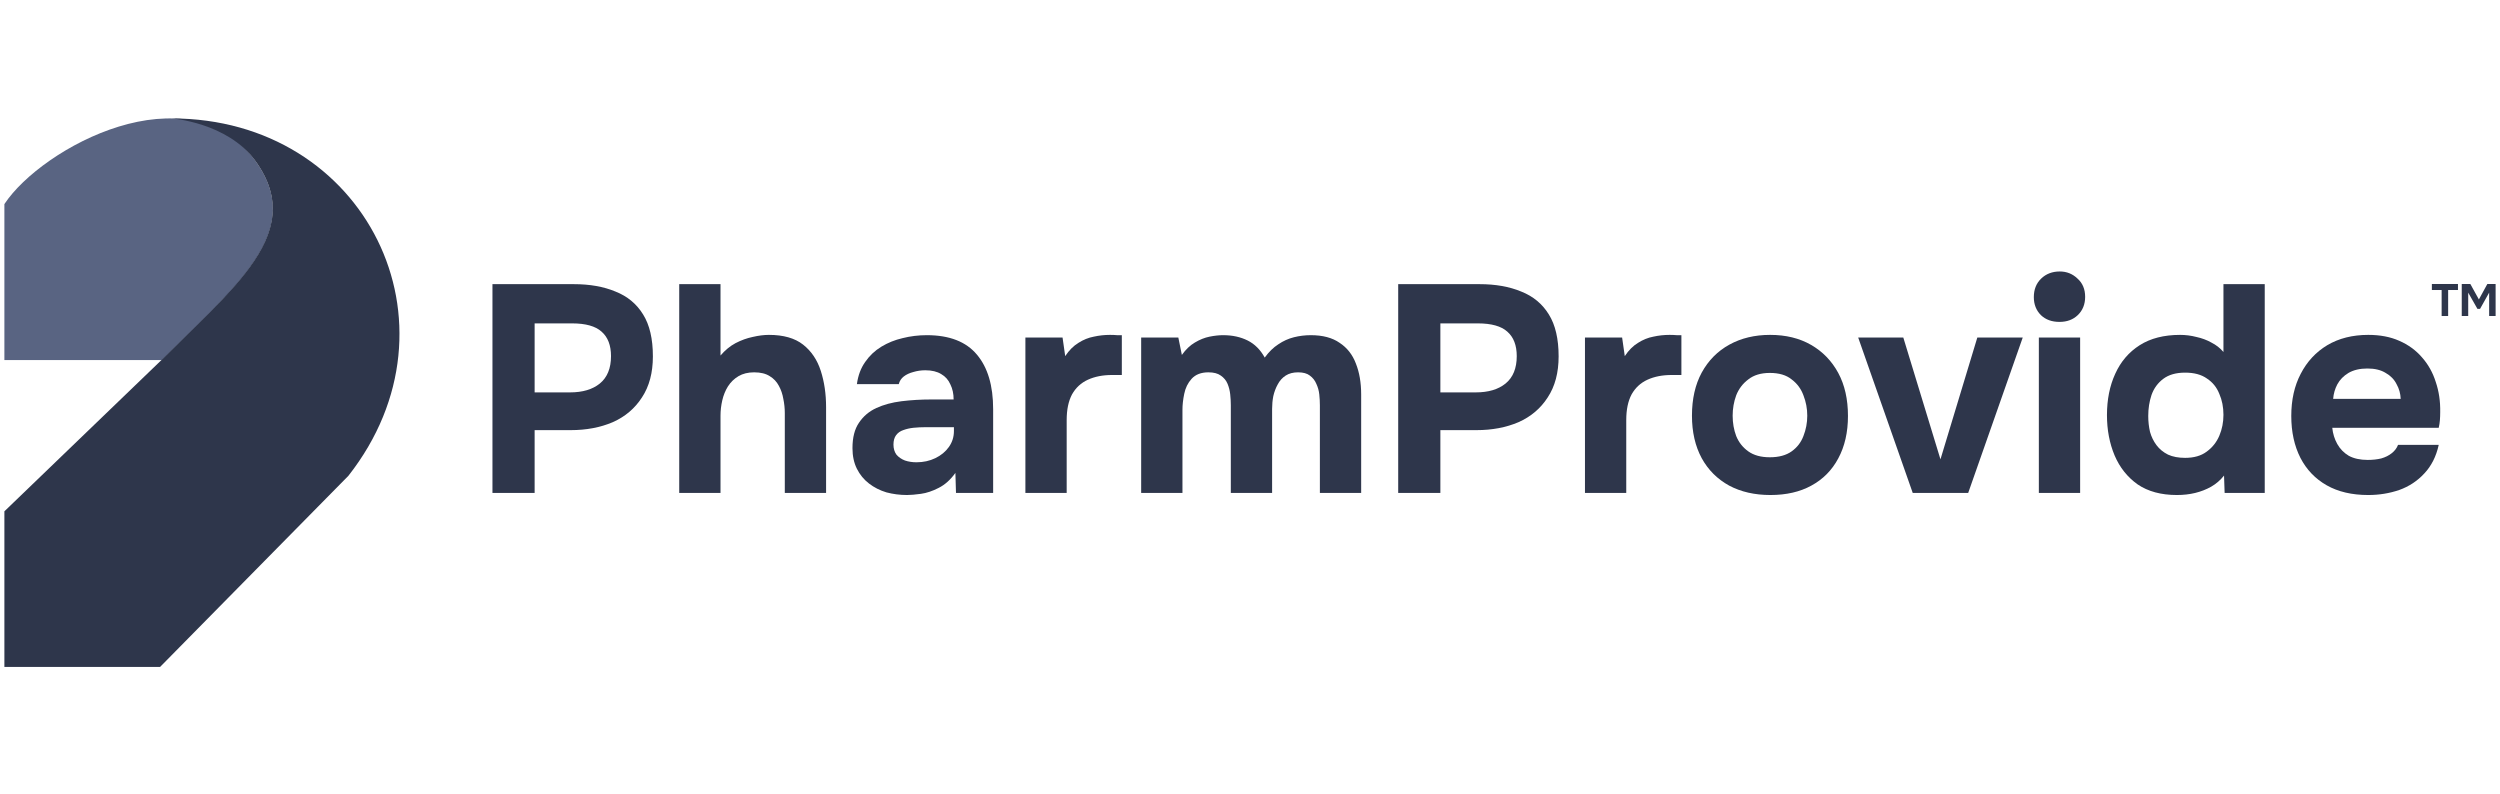 <svg width="570" height="181" viewBox="0 0 570 181" fill="none" xmlns="http://www.w3.org/2000/svg">
<path d="M1 46.532C9.55 33.58 42.965 15.648 58.221 36.653C69.86 52.679 54.055 64.974 36.955 82.098H1V46.532Z" fill="#596482"/>
<path d="M36.933 81.976L1 116.582V152.064H36.495L79.439 108.477C106.608 73.871 83.383 27 39.124 27C39.124 27 51.824 27.893 58.186 36.637C64.548 45.382 62.706 53.013 56.934 60.928C52.153 67.484 44.676 74.235 36.933 81.976Z" fill="#2E364B"/>
<path d="M112.28 112.393V64.788H130.838C134.468 64.788 137.629 65.348 140.318 66.469C143.053 67.545 145.159 69.293 146.639 71.714C148.118 74.089 148.858 77.272 148.858 81.261C148.858 84.982 148.028 88.097 146.37 90.608C144.756 93.118 142.537 95.001 139.713 96.256C136.889 97.466 133.684 98.071 130.098 98.071H121.895V112.393H112.28ZM121.895 89.465H129.963C132.832 89.465 135.096 88.792 136.755 87.447C138.458 86.058 139.31 83.973 139.31 81.194C139.31 78.729 138.592 76.869 137.158 75.614C135.768 74.358 133.527 73.731 130.434 73.731H121.895V89.465Z" fill="#2E364B"/>
<path d="M154.863 112.393V64.788H164.277V81.06C165.308 79.85 166.451 78.908 167.706 78.236C169.006 77.563 170.306 77.093 171.606 76.824C172.95 76.51 174.183 76.353 175.304 76.353C178.621 76.353 181.221 77.093 183.103 78.572C184.986 80.051 186.331 82.046 187.138 84.556C187.945 87.066 188.348 89.823 188.348 92.826V112.393H178.935V94.171C178.935 93.096 178.823 92.02 178.598 90.944C178.419 89.868 178.083 88.882 177.59 87.985C177.097 87.044 176.402 86.304 175.506 85.766C174.609 85.184 173.421 84.892 171.942 84.892C170.552 84.892 169.364 85.184 168.378 85.766C167.392 86.349 166.585 87.134 165.958 88.12C165.375 89.061 164.949 90.115 164.68 91.28C164.411 92.445 164.277 93.611 164.277 94.776V112.393H154.863Z" fill="#2E364B"/>
<path d="M206.803 112.864C205.189 112.864 203.62 112.662 202.096 112.258C200.617 111.81 199.295 111.138 198.129 110.241C196.964 109.345 196.045 108.224 195.372 106.879C194.7 105.535 194.364 103.966 194.364 102.173C194.364 99.752 194.857 97.825 195.843 96.39C196.829 94.911 198.152 93.79 199.81 93.028C201.469 92.266 203.374 91.751 205.525 91.482C207.722 91.213 209.986 91.078 212.317 91.078H217.427C217.427 89.778 217.18 88.635 216.687 87.649C216.239 86.618 215.544 85.834 214.603 85.296C213.661 84.713 212.451 84.422 210.972 84.422C210.03 84.422 209.111 84.556 208.215 84.825C207.363 85.049 206.646 85.385 206.063 85.834C205.481 86.282 205.1 86.865 204.92 87.582H195.372C195.641 85.61 196.269 83.929 197.255 82.539C198.241 81.105 199.474 79.939 200.953 79.043C202.432 78.146 204.046 77.496 205.794 77.093C207.587 76.644 209.425 76.42 211.308 76.42C216.463 76.42 220.273 77.9 222.738 80.858C225.204 83.772 226.437 87.918 226.437 93.297V112.393H217.965L217.83 107.821C216.709 109.39 215.432 110.533 213.997 111.25C212.608 111.967 211.263 112.415 209.963 112.595C208.663 112.774 207.61 112.864 206.803 112.864ZM208.955 105.4C210.523 105.4 211.958 105.086 213.258 104.459C214.558 103.831 215.589 102.98 216.351 101.904C217.113 100.828 217.494 99.618 217.494 98.273V97.399H211.039C210.098 97.399 209.179 97.444 208.282 97.533C207.431 97.623 206.646 97.802 205.929 98.071C205.256 98.295 204.719 98.676 204.315 99.214C203.912 99.752 203.71 100.469 203.71 101.366C203.71 102.262 203.934 103.024 204.382 103.652C204.875 104.235 205.525 104.683 206.332 104.997C207.139 105.266 208.013 105.4 208.955 105.4Z" fill="#2E364B"/>
<path d="M233.79 112.393V76.958H242.262L242.867 81.194C243.763 79.85 244.772 78.841 245.893 78.168C247.013 77.451 248.179 76.981 249.389 76.757C250.599 76.488 251.832 76.353 253.087 76.353C253.67 76.353 254.208 76.376 254.701 76.42C255.194 76.42 255.553 76.42 255.777 76.42V85.498H253.558C251.451 85.498 249.613 85.856 248.044 86.573C246.475 87.29 245.265 88.411 244.413 89.935C243.607 91.459 243.203 93.409 243.203 95.785V112.393H233.79Z" fill="#2E364B"/>
<path d="M260.186 112.393V76.958H268.658L269.465 80.925C270.362 79.67 271.348 78.729 272.424 78.101C273.544 77.429 274.665 76.981 275.785 76.757C276.906 76.532 277.937 76.42 278.878 76.42C280.985 76.42 282.846 76.824 284.459 77.631C286.073 78.438 287.373 79.737 288.359 81.53C289.3 80.231 290.331 79.222 291.452 78.505C292.573 77.743 293.761 77.205 295.016 76.891C296.271 76.577 297.548 76.42 298.848 76.42C301.583 76.42 303.779 77.003 305.438 78.168C307.141 79.289 308.374 80.858 309.136 82.875C309.943 84.892 310.346 87.246 310.346 89.935V112.393H300.933V92.423C300.933 91.616 300.888 90.787 300.798 89.935C300.709 89.084 300.484 88.277 300.126 87.515C299.812 86.753 299.319 86.125 298.647 85.632C298.019 85.139 297.122 84.892 295.957 84.892C294.836 84.892 293.895 85.139 293.133 85.632C292.371 86.125 291.766 86.797 291.318 87.649C290.869 88.456 290.533 89.353 290.309 90.339C290.13 91.28 290.04 92.244 290.04 93.23V112.393H280.627V92.356C280.627 91.594 280.582 90.787 280.492 89.935C280.403 89.084 280.201 88.277 279.887 87.515C279.573 86.753 279.058 86.125 278.341 85.632C277.668 85.139 276.727 84.892 275.517 84.892C273.858 84.892 272.58 85.385 271.684 86.372C270.832 87.313 270.272 88.456 270.003 89.801C269.734 91.101 269.6 92.311 269.6 93.432V112.393H260.186Z" fill="#2E364B"/>
<path d="M318.789 112.393V64.788H337.347C340.977 64.788 344.138 65.348 346.827 66.469C349.562 67.545 351.668 69.293 353.148 71.714C354.627 74.089 355.366 77.272 355.366 81.261C355.366 84.982 354.537 88.097 352.879 90.608C351.265 93.118 349.046 95.001 346.222 96.256C343.398 97.466 340.193 98.071 336.607 98.071H328.404V112.393H318.789ZM328.404 89.465H336.472C339.341 89.465 341.605 88.792 343.264 87.447C344.967 86.058 345.819 83.973 345.819 81.194C345.819 78.729 345.101 76.869 343.667 75.614C342.277 74.358 340.036 73.731 336.943 73.731H328.404V89.465Z" fill="#2E364B"/>
<path d="M361.372 112.393V76.958H369.844L370.449 81.194C371.346 79.85 372.355 78.841 373.475 78.168C374.596 77.451 375.761 76.981 376.972 76.757C378.182 76.488 379.415 76.353 380.67 76.353C381.252 76.353 381.79 76.376 382.283 76.42C382.776 76.42 383.135 76.42 383.359 76.42V85.498H381.14C379.034 85.498 377.196 85.856 375.627 86.573C374.058 87.29 372.848 88.411 371.996 89.935C371.189 91.459 370.786 93.409 370.786 95.785V112.393H361.372Z" fill="#2E364B"/>
<path d="M403.653 112.864C400.067 112.864 396.929 112.146 394.239 110.712C391.55 109.233 389.465 107.148 387.986 104.459C386.507 101.724 385.767 98.497 385.767 94.776C385.767 90.966 386.507 87.694 387.986 84.96C389.51 82.18 391.617 80.051 394.307 78.572C396.996 77.093 400.089 76.353 403.585 76.353C407.171 76.353 410.287 77.115 412.932 78.639C415.576 80.163 417.638 82.293 419.118 85.027C420.597 87.761 421.336 91.034 421.336 94.844C421.336 98.564 420.597 101.792 419.118 104.526C417.683 107.216 415.644 109.278 412.999 110.712C410.399 112.146 407.284 112.864 403.653 112.864ZM403.518 104.257C405.58 104.257 407.239 103.809 408.494 102.912C409.749 102.016 410.645 100.85 411.183 99.416C411.766 97.937 412.057 96.39 412.057 94.776C412.057 93.163 411.766 91.616 411.183 90.137C410.645 88.658 409.749 87.447 408.494 86.506C407.284 85.52 405.625 85.027 403.518 85.027C401.501 85.027 399.865 85.52 398.61 86.506C397.355 87.447 396.436 88.658 395.853 90.137C395.315 91.616 395.046 93.163 395.046 94.776C395.046 96.435 395.315 97.981 395.853 99.416C396.436 100.85 397.355 102.016 398.61 102.912C399.865 103.809 401.501 104.257 403.518 104.257Z" fill="#2E364B"/>
<path d="M436.104 112.393L423.665 76.958H433.953L442.425 104.728L450.829 76.958H461.184L448.745 112.393H436.104Z" fill="#2E364B"/>
<path d="M464.857 112.393V76.958H474.27V112.393H464.857ZM469.563 73.395C467.815 73.395 466.403 72.879 465.327 71.848C464.251 70.772 463.713 69.405 463.713 67.746C463.713 65.998 464.274 64.586 465.394 63.511C466.515 62.435 467.927 61.897 469.63 61.897C471.199 61.897 472.544 62.435 473.665 63.511C474.83 64.541 475.413 65.931 475.413 67.679C475.413 69.383 474.853 70.772 473.732 71.848C472.656 72.879 471.267 73.395 469.563 73.395Z" fill="#2E364B"/>
<path d="M496.323 112.864C492.737 112.864 489.756 112.057 487.38 110.443C485.049 108.784 483.301 106.588 482.135 103.854C480.97 101.074 480.387 98.004 480.387 94.642C480.387 91.101 481.015 87.963 482.27 85.229C483.525 82.449 485.385 80.275 487.851 78.706C490.316 77.138 493.387 76.353 497.062 76.353C498.317 76.353 499.55 76.51 500.76 76.824C502.015 77.093 503.159 77.519 504.19 78.101C505.265 78.639 506.184 79.356 506.946 80.253V64.788H516.36V112.393H507.215L507.081 108.426C506.274 109.457 505.288 110.309 504.122 110.981C503.002 111.608 501.791 112.079 500.491 112.393C499.191 112.707 497.802 112.864 496.323 112.864ZM498.205 104.392C500.222 104.392 501.859 103.921 503.114 102.98C504.414 102.038 505.377 100.828 506.005 99.349C506.632 97.869 506.946 96.278 506.946 94.575C506.946 92.826 506.632 91.235 506.005 89.801C505.422 88.322 504.481 87.156 503.181 86.304C501.926 85.408 500.267 84.96 498.205 84.96C496.143 84.96 494.485 85.43 493.23 86.372C491.974 87.313 491.078 88.546 490.54 90.07C490.047 91.549 489.8 93.14 489.8 94.844C489.8 96.099 489.935 97.309 490.204 98.475C490.518 99.595 491.011 100.604 491.683 101.5C492.356 102.397 493.23 103.114 494.305 103.652C495.381 104.145 496.681 104.392 498.205 104.392Z" fill="#2E364B"/>
<path d="M539.96 112.864C536.24 112.864 533.08 112.124 530.48 110.645C527.88 109.165 525.885 107.081 524.495 104.392C523.106 101.657 522.411 98.475 522.411 94.844C522.411 91.168 523.128 87.963 524.563 85.229C525.997 82.449 528.014 80.275 530.614 78.706C533.259 77.138 536.374 76.353 539.96 76.353C542.65 76.353 545.003 76.801 547.02 77.698C549.082 78.594 550.808 79.85 552.198 81.463C553.632 83.077 554.686 84.96 555.358 87.111C556.075 89.218 556.411 91.504 556.367 93.97C556.367 94.597 556.344 95.202 556.299 95.785C556.255 96.368 556.165 96.951 556.03 97.533H531.757C531.892 98.878 532.273 100.111 532.9 101.231C533.528 102.352 534.402 103.248 535.523 103.921C536.688 104.548 538.123 104.862 539.826 104.862C540.947 104.862 541.978 104.75 542.919 104.526C543.86 104.257 544.667 103.854 545.339 103.316C546.012 102.778 546.483 102.15 546.751 101.433H556.03C555.448 104.078 554.349 106.252 552.736 107.955C551.167 109.659 549.262 110.914 547.02 111.721C544.779 112.483 542.426 112.864 539.96 112.864ZM531.959 90.944H547.357C547.312 89.734 546.998 88.613 546.415 87.582C545.877 86.506 545.048 85.654 543.927 85.027C542.852 84.355 541.462 84.018 539.759 84.018C538.055 84.018 536.621 84.355 535.455 85.027C534.335 85.699 533.483 86.573 532.9 87.649C532.362 88.68 532.049 89.778 531.959 90.944Z" fill="#2E364B"/>
<path d="M556.693 72.05V66.122H554.466V64.75H560.415V66.122H558.177V72.05H556.693Z" fill="#2E364B"/>
<path d="M561.278 72.05V64.75H563.237L565.185 68.276L567.113 64.75H569V72.05H567.526V66.72L565.453 70.421H564.855L562.752 66.72V72.05H561.278Z" fill="#2E364B"/>
</svg>
